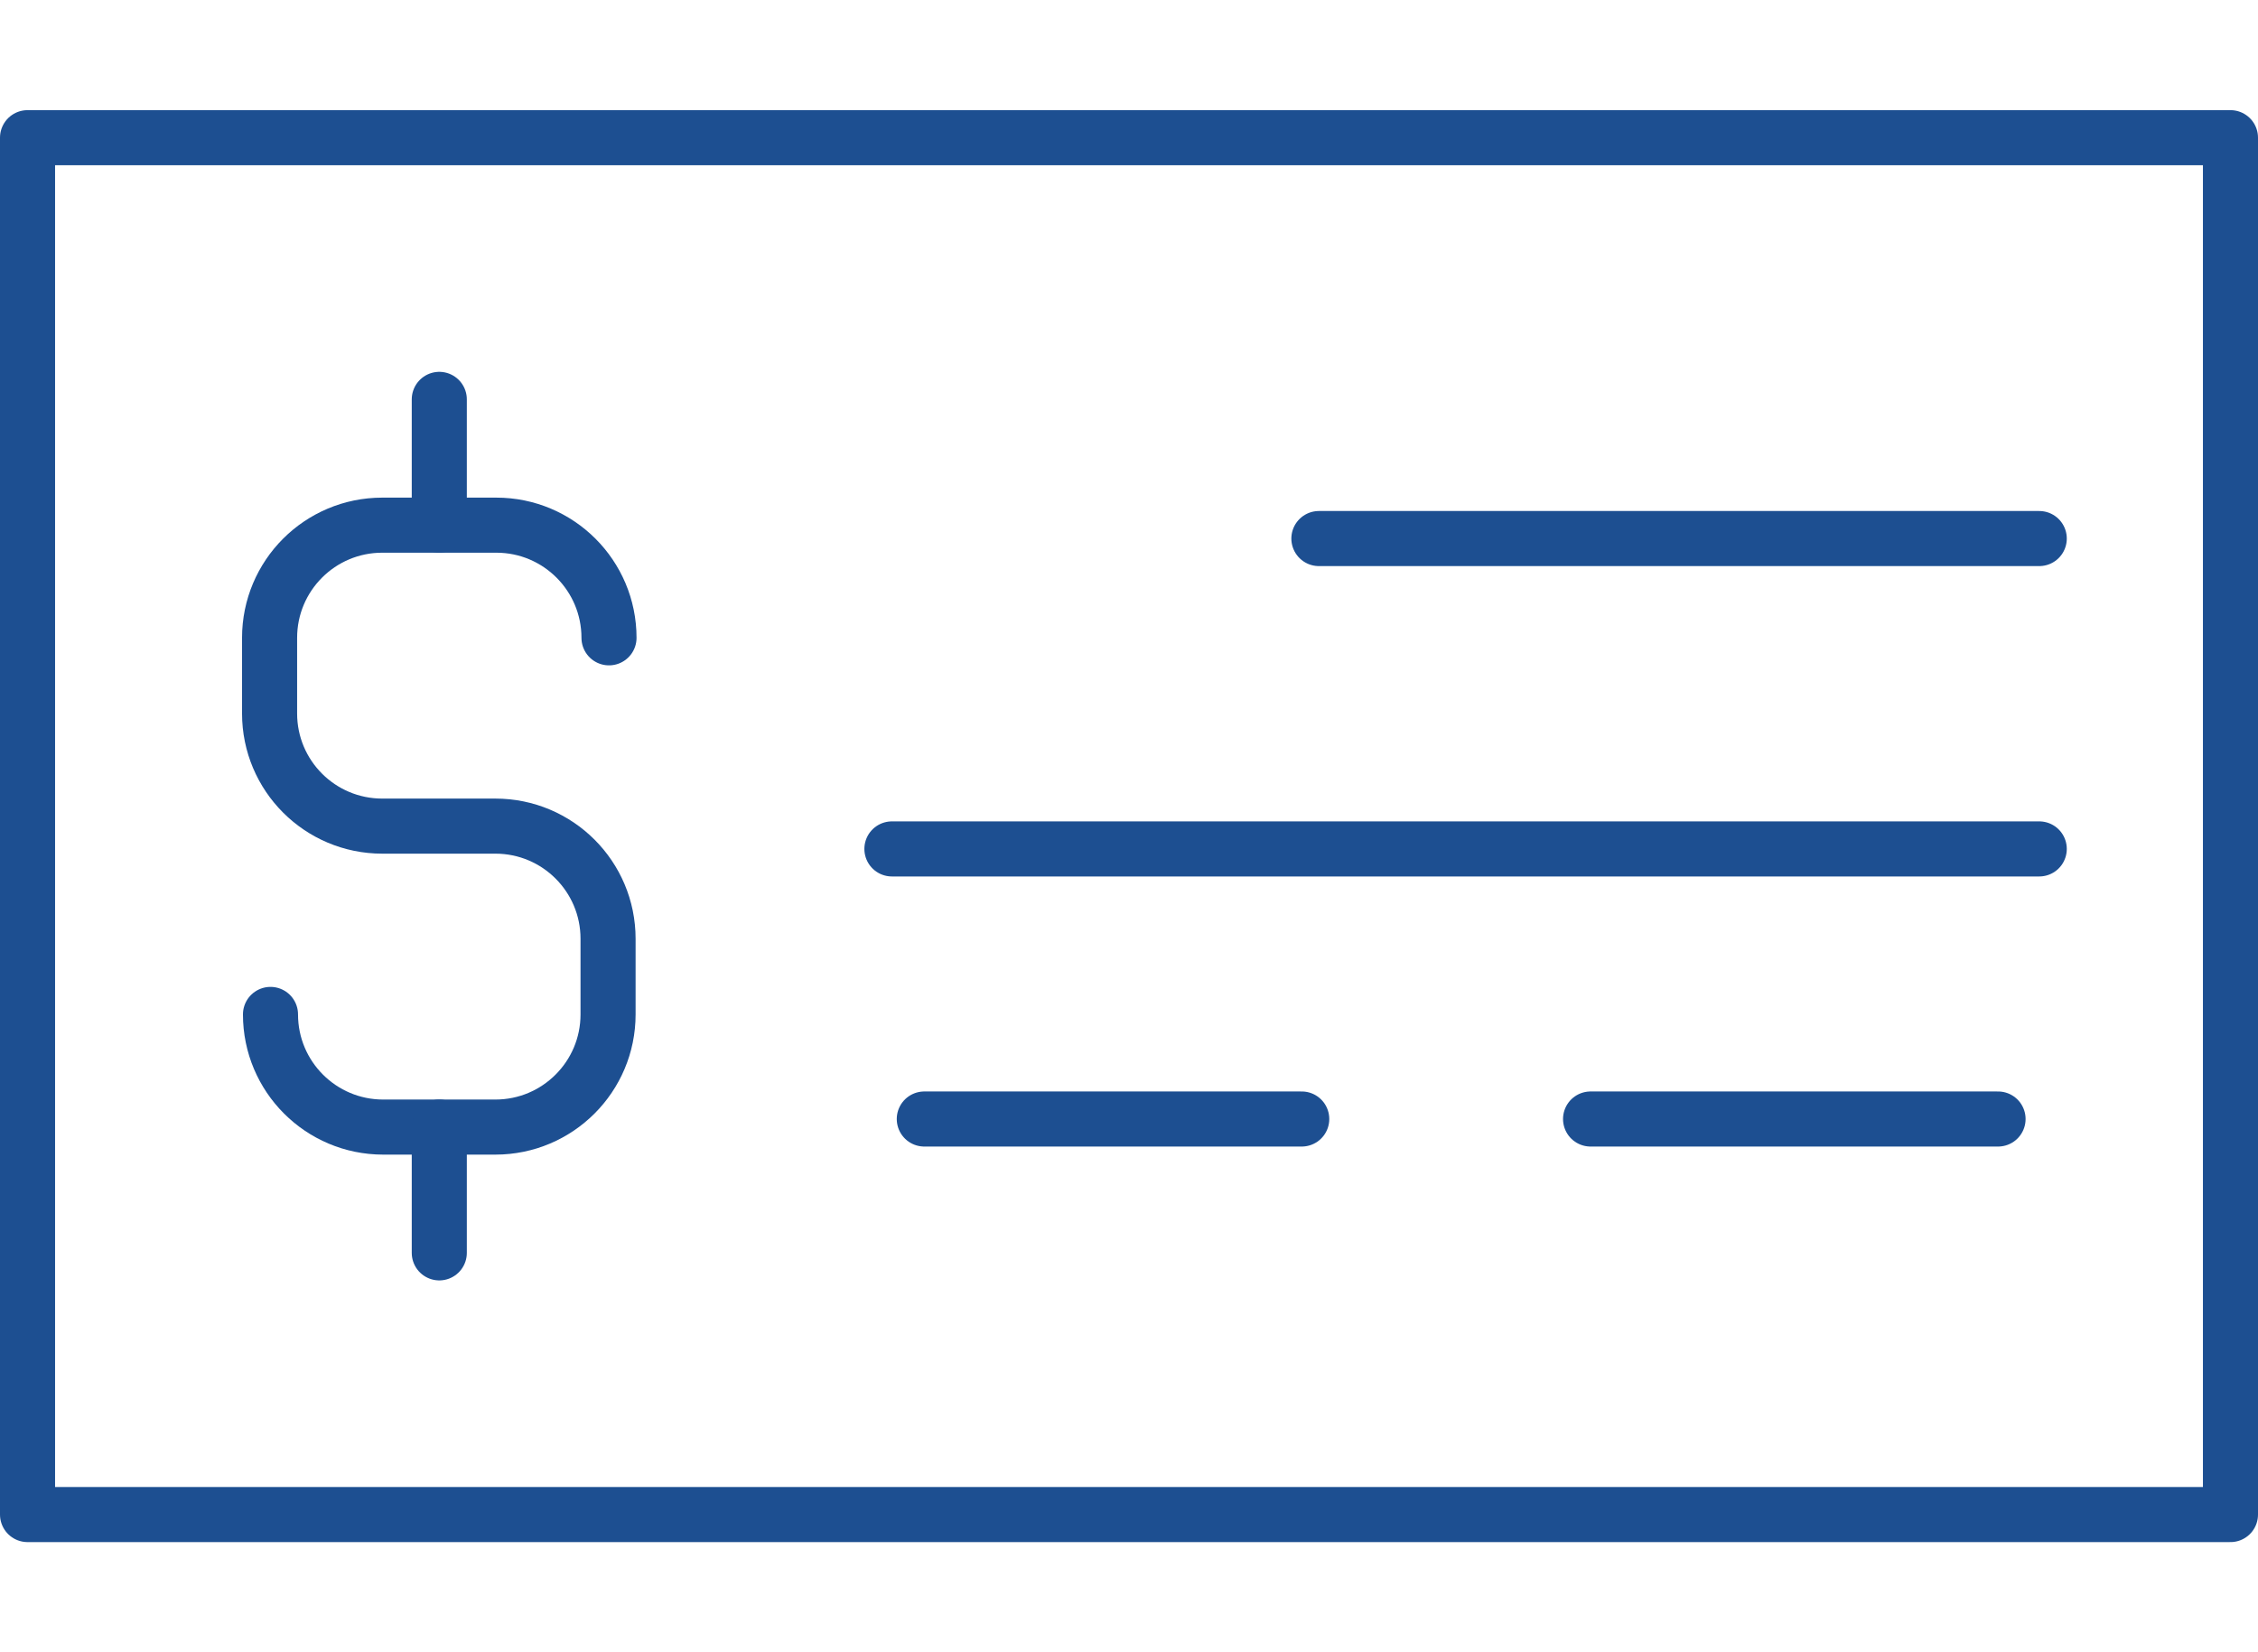<?xml version="1.0" encoding="UTF-8"?>
<svg width="82px" height="60px" viewBox="0 0 82 60" version="1.1" xmlns="http://www.w3.org/2000/svg" xmlns:xlink="http://www.w3.org/1999/xlink">
    <title>icon checking 60</title>
    <g id="Extra-Icons" stroke="none" stroke-width="1" fill="none" fill-rule="evenodd">
        <g id="icon-checking-60" transform="translate(1, 0)">
            <rect id="Rectangle" x="32" y="0" width="16" height="60"></rect>
            <g id="Group-5" transform="translate(0, 5)" stroke="#1D4F91" stroke-linejoin="round" stroke-width="2">
                <polygon id="Stroke-1" points="0 50 80 50 80 0 0 0"></polygon>
                <path d="M8.823,31.838 C8.823,34.097 10.655,35.929 12.914,35.929 L16.991,35.929 C19.25,35.929 21.082,34.097 21.082,31.838 L21.082,29.091 C21.082,26.831 19.25,25 16.991,25 L12.881,25 C10.621,25 8.79,23.169 8.79,20.909 L8.79,18.162 C8.79,15.903 10.621,14.071 12.881,14.071 L17.025,14.071 C19.284,14.071 21.116,15.903 21.116,18.162 L21.116,18.162" id="Stroke-3" stroke-linecap="round"></path>
                <line x1="14.953" y1="9.503" x2="14.953" y2="14.071" id="Stroke-4" stroke-linecap="round"></line>
                <line x1="14.953" y1="35.929" x2="14.953" y2="40.497" id="Stroke-5" stroke-linecap="round"></line>
                <line x1="46.896" y1="14.557" x2="73.056" y2="14.557" id="Stroke-6" stroke-linecap="round"></line>
                <line x1="56.762" y1="35.636" x2="71.56" y2="35.636" id="Stroke-7" stroke-linecap="round"></line>
                <line x1="32.566" y1="35.636" x2="46.273" y2="35.636" id="Stroke-8" stroke-linecap="round"></line>
                <line x1="31.39" y1="25.828" x2="73.056" y2="25.828" id="Stroke-9" stroke-linecap="round"></line>
            </g>
        </g>
    </g>
</svg>